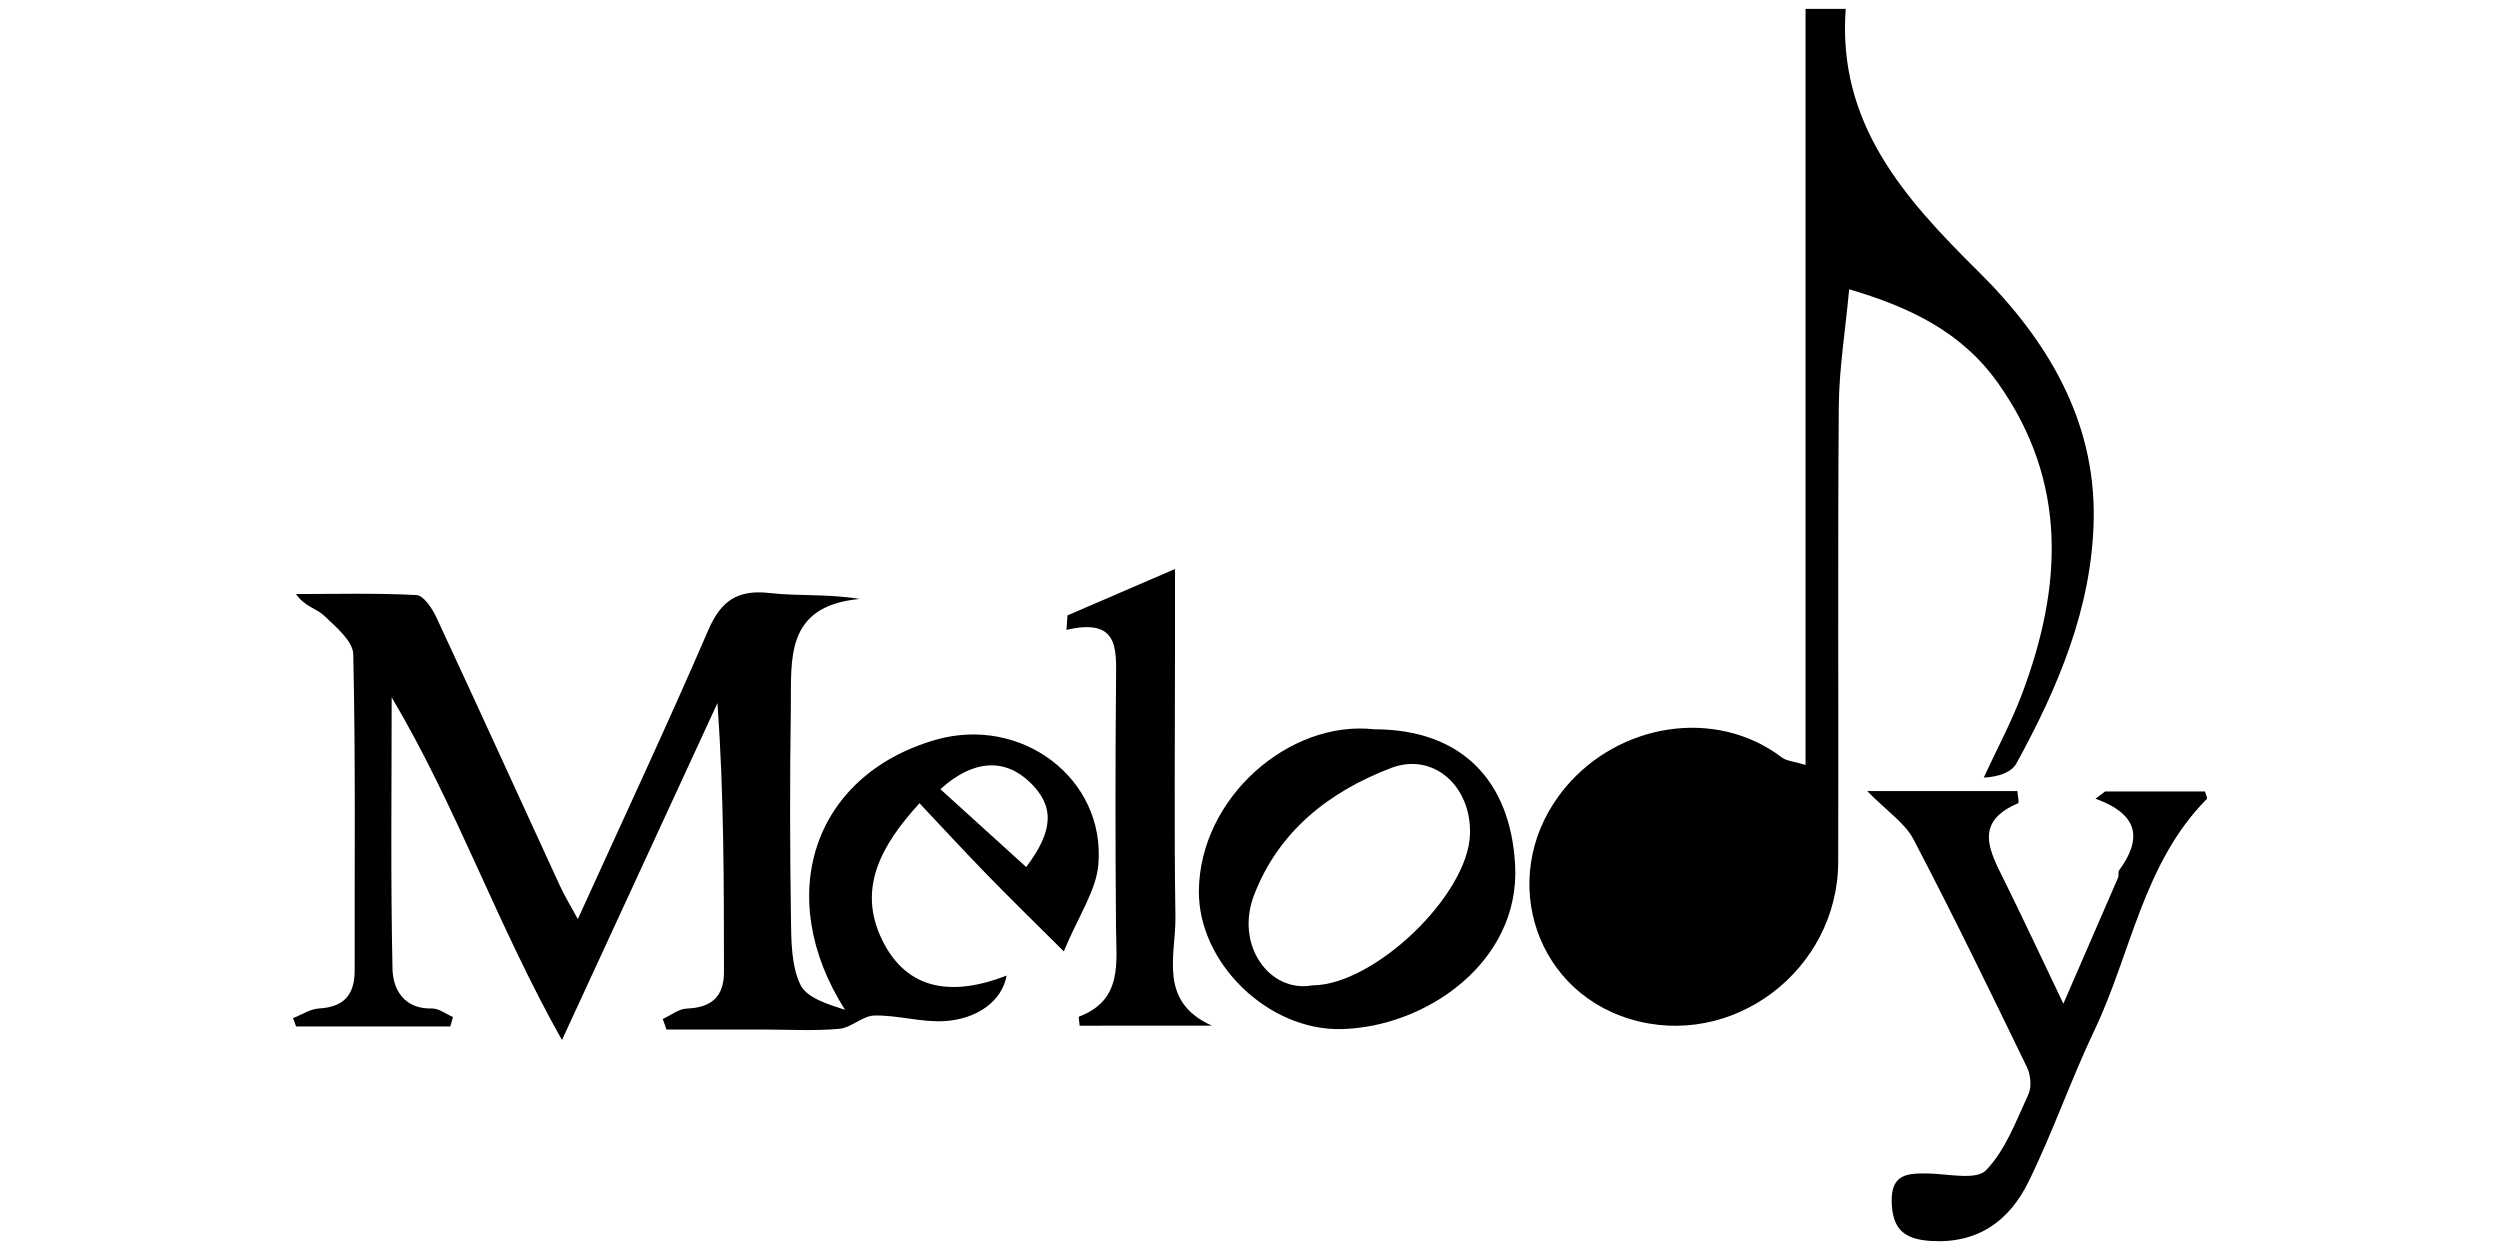 <?xml version="1.0" encoding="UTF-8"?> <svg xmlns="http://www.w3.org/2000/svg" xmlns:xlink="http://www.w3.org/1999/xlink" version="1.1" id="Layer_1" x="0px" y="0px" viewBox="0 0 600 300" style="enable-background:new 0 0 600 300;" xml:space="preserve"> <g> <path d="M433.33,183.58c0-60.85,0-120.87,0-181.46c3.92,0,6.39,0,9.64,0c-2.03,27.44,13.96,45.37,31.76,62.96 c16.38,16.19,28.19,35.55,27.76,59.53c-0.38,21.1-8.51,40.3-18.54,58.59c-1.17,2.13-4.19,3.24-7.86,3.42 c3.11-6.72,6.65-13.29,9.24-20.2c9.63-25.65,11-50.75-5.79-74.46c-8.72-12.31-21.18-18.25-35.74-22.53 c-0.92,9.96-2.42,19.04-2.49,28.13c-0.28,36.44-0.03,72.87-0.14,109.31c-0.08,25.99-25.45,45.23-50.12,37.65 c-23.63-7.26-31.84-35.78-15.38-55.51c12.82-15.36,35.99-19.37,52.02-7.19C428.74,182.63,430.38,182.69,433.33,183.58z"></path> <path d="M138.68,220.58c10.72-23.6,21.36-46.32,31.31-69.35c3.08-7.13,7.09-9.78,14.77-8.9c6.87,0.78,13.89,0.16,21.58,1.42 c-18.15,1.65-16.37,14.73-16.54,26.28c-0.25,16.86-0.22,33.72,0.03,50.58c0.08,5.29,0.08,11.1,2.24,15.68 c1.52,3.21,6.62,4.74,10.73,6.06c-17.31-27.22-7.71-56.28,21.7-64.78c20.54-5.94,40.89,9.22,39.1,29.97 c-0.54,6.26-4.74,12.21-8.29,20.79c-7.29-7.26-12.97-12.8-18.49-18.48c-5.45-5.6-10.75-11.35-16.14-17.07 c-9.12,9.98-14.96,20.34-9.04,32.65c6.14,12.75,17.49,13.55,29.95,8.71c-1.06,6.01-6.98,10.48-14.99,10.93 c-5.53,0.31-11.15-1.45-16.71-1.35c-2.84,0.05-5.57,2.94-8.48,3.2c-5.98,0.54-12.04,0.17-18.06,0.17c-7.8,0-15.6,0-23.39,0 c-0.3-0.85-0.6-1.69-0.9-2.54c1.92-0.87,3.82-2.42,5.77-2.5c5.88-0.22,8.92-2.79,8.92-8.77c-0.01-21.34,0-42.68-1.56-64.54 c-12.01,26.03-24.03,52.06-37.32,80.87c-15.57-27.64-25.33-56.14-40.87-82.24c0,21.72-0.27,43.46,0.2,65.17 c0.11,4.95,2.78,9.66,9.47,9.5c1.67-0.04,3.37,1.33,5.05,2.05c-0.22,0.75-0.43,1.51-0.65,2.26c-12.34,0-24.67,0-37.01,0 c-0.24-0.67-0.49-1.33-0.73-2c2.08-0.81,4.13-2.2,6.25-2.32c6.01-0.34,8.55-3.32,8.54-9.15c-0.05-25.29,0.24-50.59-0.34-75.86 c-0.07-3.2-4.23-6.62-7.07-9.33c-1.71-1.63-4.54-2.07-6.68-5.12c9.65,0,19.31-0.27,28.94,0.25c1.7,0.09,3.76,3.2,4.75,5.33 c9.98,21.43,19.76,42.95,29.65,64.42C135.45,214.95,136.86,217.22,138.68,220.58z M225.69,189.4c7.19,6.52,13.87,12.58,20.6,18.69 c6.68-8.85,6.76-14.7,0.89-20.35C241.08,181.88,233.49,182.33,225.69,189.4z"></path> <path d="M505.22,189.95c8,0,15.99,0,23.97,0c0.18,0.69,0.65,1.58,0.44,1.8c-15.27,15.44-18.12,36.93-26.95,55.49 c-5.7,11.96-10.02,24.58-15.87,36.45c-4.59,9.33-12.17,14.89-23.55,14.13c-6.39-0.43-9.06-2.93-9.25-9.32 c-0.2-6.85,3.9-6.94,8.82-6.86c4.73,0.08,11.43,1.67,13.8-0.77c4.7-4.83,7.25-11.88,10.19-18.24c0.82-1.77,0.54-4.67-0.35-6.51 c-8.89-18.33-17.79-36.66-27.24-54.7c-2.04-3.9-6.27-6.65-11.1-11.56c13.95,0,24.96,0,36.05,0c0.09,1.25,0.44,2.81,0.18,2.92 c-10.76,4.51-6.84,11.47-3.33,18.55c4.58,9.25,8.94,18.61,14.18,29.56c4.69-10.79,8.93-20.52,13.13-30.26 c0.23-0.53-0.05-1.34,0.26-1.76c5.25-7.2,5.16-13.26-5.68-17.18C503.67,191.11,504.45,190.53,505.22,189.95z"></path> <path d="M329.84,175.03c20.93,0,32.71,12.33,33.79,32.61c1.24,23.23-21.39,38.88-41.69,39.34c-17.67,0.41-34.35-15.93-34.21-33.13 C287.91,191.51,309.37,172.74,329.84,175.03z M314.97,236.49c14.88-0.08,37.36-21.63,37.83-36.27c0.37-11.57-8.83-19.77-18.96-15.9 c-14.86,5.69-26.97,15.15-32.87,30.51C296.36,226.85,304.68,238.34,314.97,236.49z"></path> <path d="M259.11,246.17c-0.08-1.06-0.3-2.12-0.14-2.18c10.53-4.02,8.93-12.89,8.87-21.37c-0.16-19.84-0.17-39.68,0.01-59.51 c0.07-7.53,0.61-14.86-11.9-11.94c0.08-1.16,0.17-2.32,0.25-3.48c7.95-3.43,15.89-6.86,25.8-11.13c0,8.27,0,13.86,0,19.46 c0,21.34-0.22,42.68,0.1,64.02c0.14,9.17-4.26,20.31,8.76,26.12C280.38,246.17,269.9,246.17,259.11,246.17z"></path> </g> </svg> 
